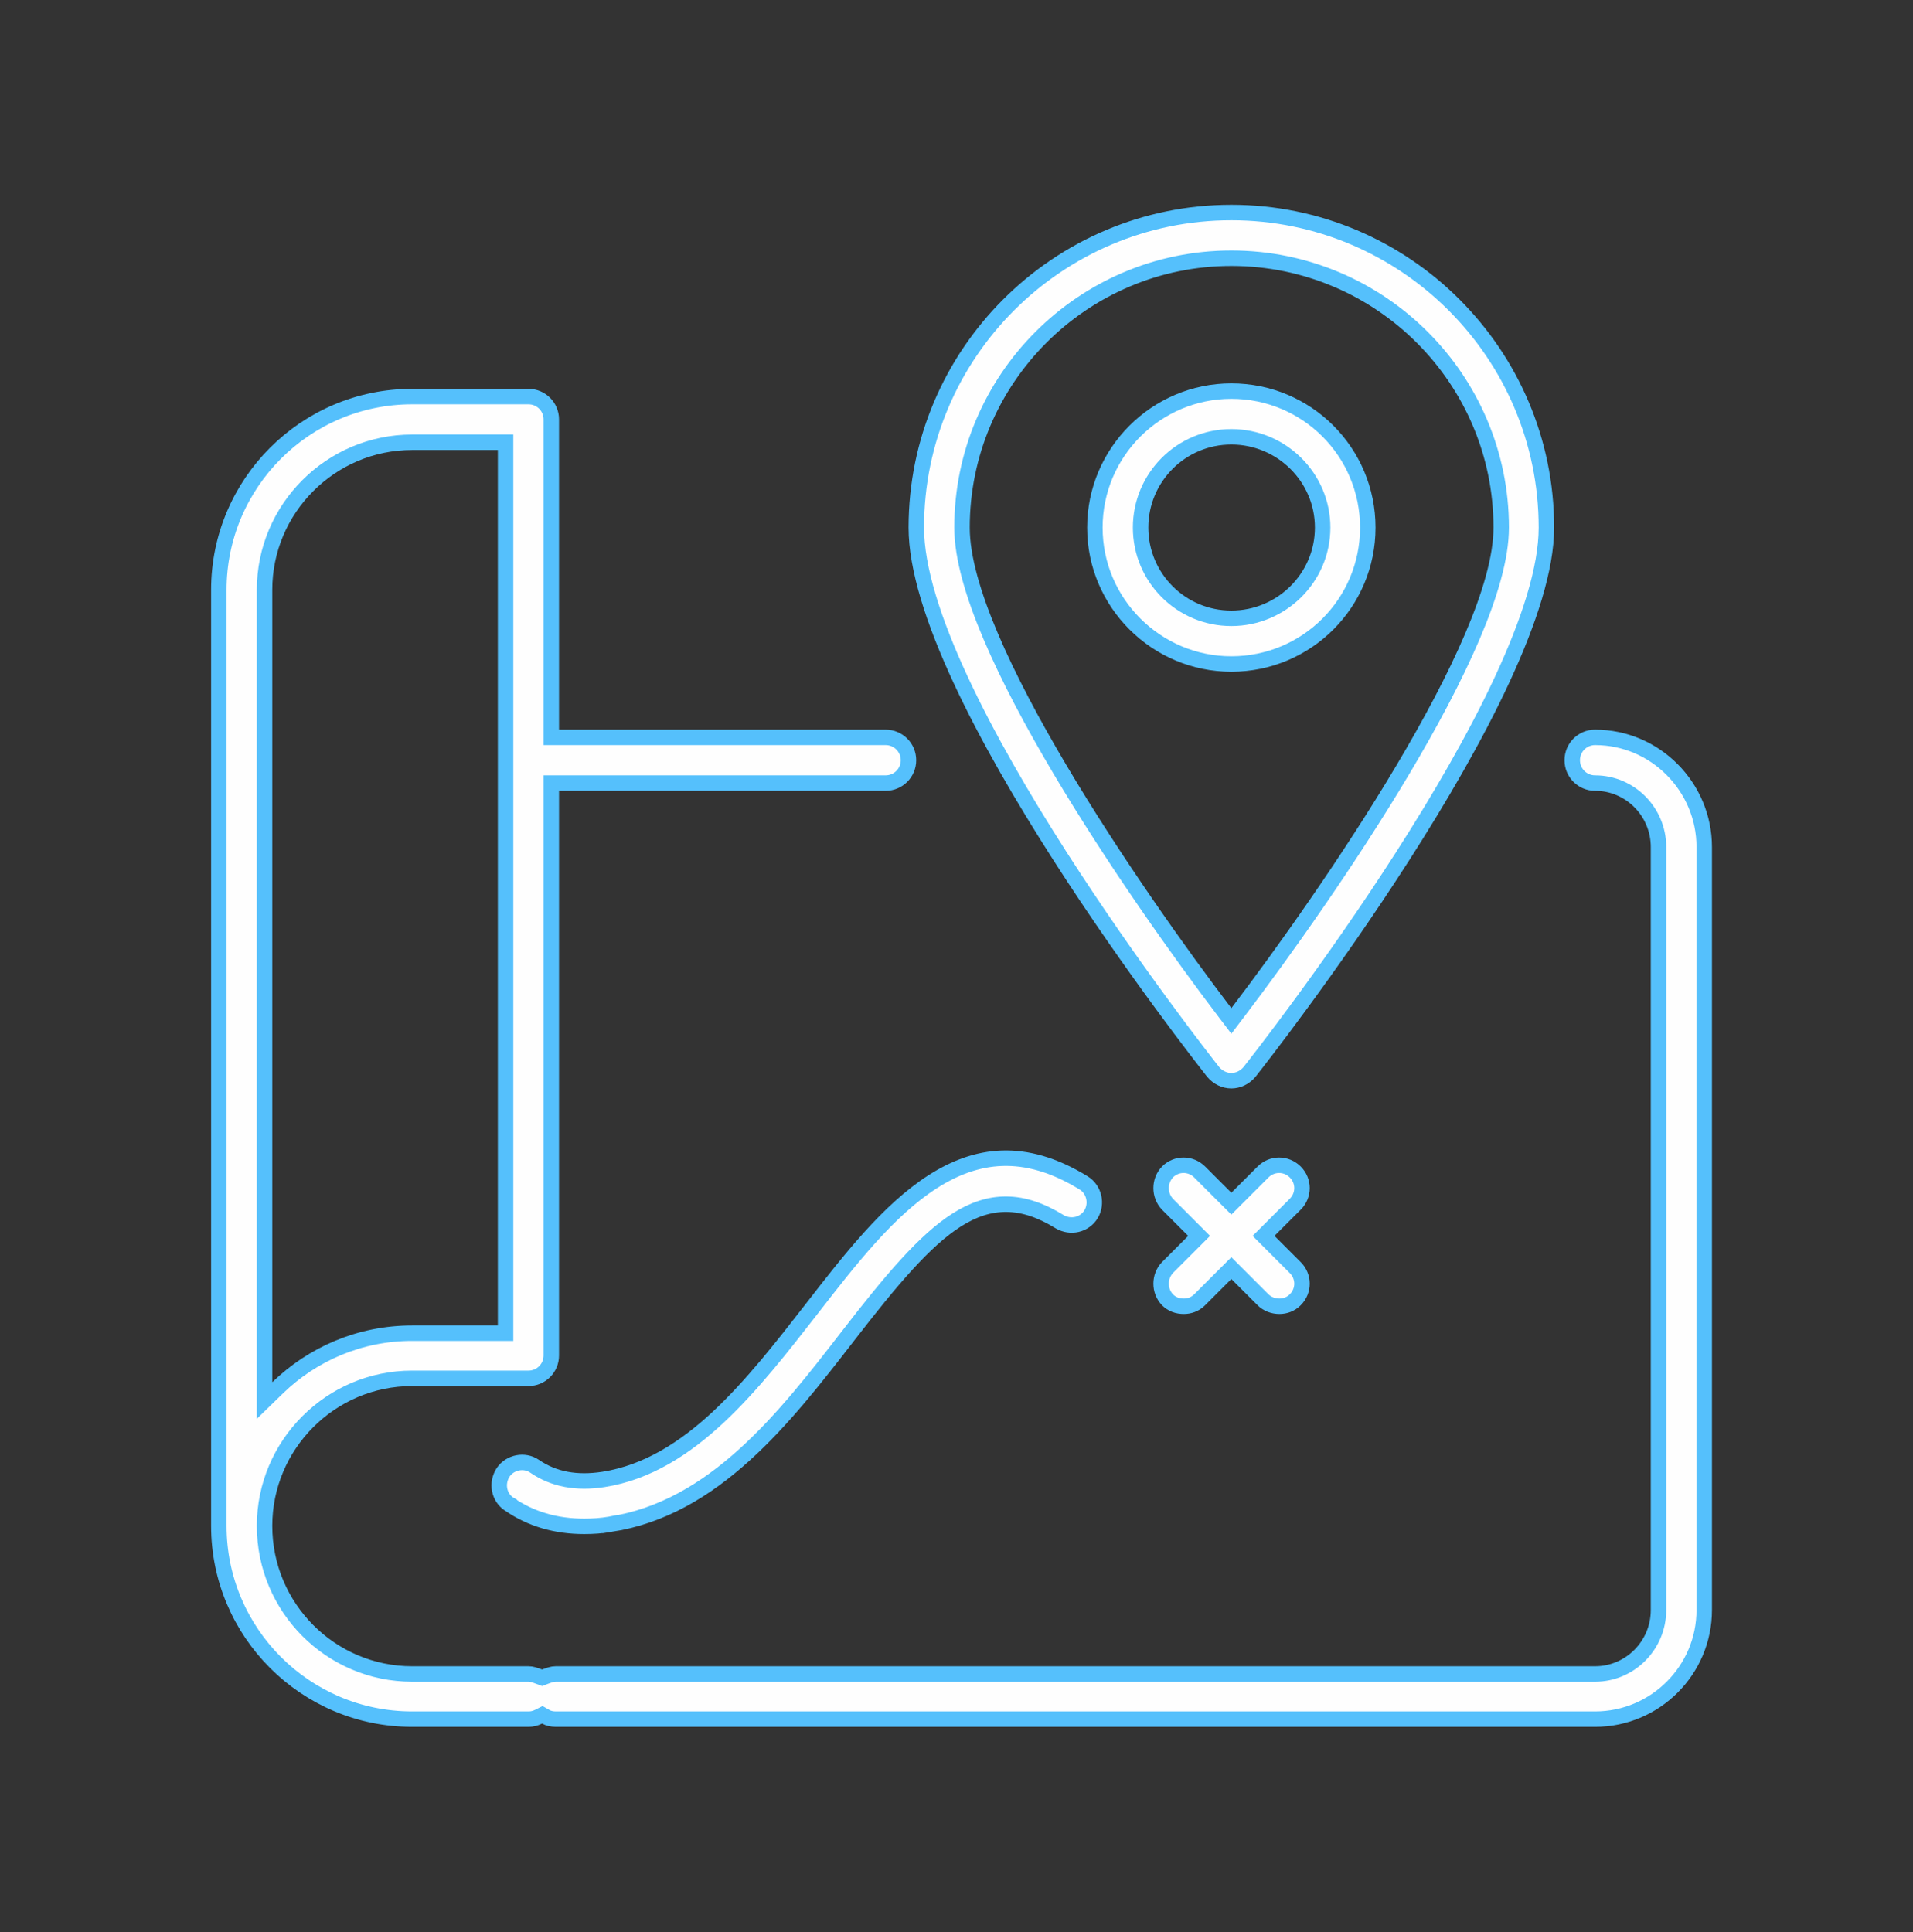 <svg width="99" height="100" viewBox="0 0 99 100" fill="none" xmlns="http://www.w3.org/2000/svg">
<rect x="0" y="0" width="99" height="100" fill="#333333" stroke="none"/>
<path d="M27.913 86.78L28.053 86.833L28.194 86.78C28.43 86.692 28.589 86.636 28.76 86.636H82.547C84.354 86.636 85.83 85.154 85.83 83.325V43.839C85.83 42.01 84.354 40.528 82.547 40.528C81.892 40.528 81.365 40 81.365 39.345C81.365 38.69 81.892 38.162 82.547 38.162C85.659 38.162 88.196 40.722 88.196 43.839V83.325C88.196 86.439 85.662 88.973 82.547 88.973H28.76C28.559 88.973 28.376 88.927 28.252 88.856L28.066 88.75L27.875 88.846C27.701 88.933 27.536 88.973 27.347 88.973H21.326C15.81 88.973 11.325 84.489 11.325 78.972V30.526C11.325 25.01 15.81 20.525 21.326 20.525H27.347C28.002 20.525 28.53 21.052 28.53 21.708V37.762V38.162H28.93H45.832C46.487 38.162 47.015 38.69 47.015 39.345C47.015 40 46.487 40.528 45.832 40.528H28.93H28.53V40.928V70.153C28.53 70.809 28.002 71.336 27.347 71.336H21.326C17.12 71.336 13.691 74.766 13.691 78.972C13.691 83.205 17.119 86.636 21.326 86.636H27.347C27.517 86.636 27.677 86.692 27.913 86.78ZM26.164 23.291V22.891H25.764H21.326C17.12 22.891 13.691 26.32 13.691 30.526V71.538V72.483L14.369 71.825C16.164 70.085 18.609 68.999 21.326 68.999H25.764H26.164V68.599V23.291Z" fill="#FEFEFE" stroke="#55c0fc" stroke-width="0.8"/>
<path d="M63.405 52.419L63.723 52.837L64.041 52.419C66.393 49.331 69.795 44.555 72.61 39.818C74.018 37.449 75.283 35.083 76.198 32.937C77.109 30.802 77.69 28.843 77.69 27.304C77.69 19.621 71.434 13.365 63.723 13.365C56.041 13.365 49.785 19.621 49.785 27.304C49.785 28.843 50.364 30.802 51.272 32.937C52.184 35.083 53.446 37.449 54.85 39.817C57.659 44.555 61.053 49.33 63.405 52.419ZM64.659 55.482L64.657 55.485C64.416 55.767 64.075 55.932 63.723 55.932C63.372 55.932 63.03 55.767 62.789 55.485L62.787 55.482C62.432 55.03 58.603 50.158 54.853 44.305C52.964 41.357 51.1 38.169 49.71 35.175C48.314 32.17 47.419 29.41 47.419 27.304C47.419 18.311 54.73 11 63.723 11C72.717 11 80.028 18.311 80.028 27.304C80.028 29.41 79.133 32.17 77.737 35.175C76.346 38.169 74.482 41.357 72.594 44.305C68.843 50.158 65.015 55.03 64.659 55.482Z" fill="#FEFEFE" stroke="#55c0fc" stroke-width="0.8"/>
<path d="M63.723 20.242C67.629 20.242 70.785 23.398 70.785 27.304C70.785 31.209 67.629 34.365 63.723 34.365C59.845 34.365 56.661 31.208 56.661 27.304C56.661 23.399 59.845 20.242 63.723 20.242ZM63.723 22.607C61.128 22.607 59.027 24.709 59.027 27.304C59.027 29.899 61.128 32 63.723 32C66.315 32 68.448 29.902 68.448 27.304C68.448 24.705 66.315 22.607 63.723 22.607Z" fill="#FEFEFE" stroke="#55c0fc" stroke-width="0.8"/>
<path d="M42.049 67.685L42.049 67.684C43.97 65.209 45.962 62.643 48.253 61.169C49.389 60.438 50.581 59.987 51.858 59.945C53.134 59.903 54.531 60.267 56.08 61.222L56.08 61.222C56.623 61.557 56.796 62.298 56.458 62.849C56.125 63.389 55.411 63.568 54.829 63.224C53.884 62.642 52.989 62.334 52.099 62.324C51.206 62.313 50.36 62.601 49.514 63.137C47.851 64.192 46.113 66.261 43.904 69.117L43.904 69.117L43.902 69.12C42.259 71.244 40.529 73.482 38.522 75.297C36.519 77.109 34.263 78.478 31.583 78.887L31.583 78.886L31.573 78.888C31.122 78.968 30.666 78.995 30.23 78.995C28.775 78.995 27.472 78.619 26.359 77.851L26.359 77.85L26.35 77.845C25.815 77.495 25.674 76.761 26.04 76.197C26.399 75.672 27.139 75.529 27.658 75.881C28.664 76.573 29.846 76.778 31.223 76.568L31.224 76.568C33.497 76.212 35.44 74.96 37.187 73.328C38.905 71.723 40.465 69.72 41.978 67.776L42.049 67.685Z" fill="#FEFEFE" stroke="#55c0fc" stroke-width="0.8"/>
<path d="M63.44 62.013L63.723 62.296L64.006 62.013L65.363 60.656C65.828 60.191 66.564 60.191 67.03 60.656C67.496 61.122 67.496 61.858 67.03 62.324L65.673 63.68L65.39 63.963L65.673 64.246L67.03 65.603C67.496 66.068 67.496 66.804 67.03 67.27C66.8 67.5 66.509 67.605 66.21 67.605C65.904 67.605 65.588 67.495 65.363 67.27L64.006 65.913L63.723 65.63L63.44 65.913L62.084 67.27C61.854 67.5 61.563 67.605 61.264 67.605C60.935 67.605 60.647 67.498 60.42 67.273C59.978 66.807 59.978 66.066 60.42 65.599L61.773 64.246L62.056 63.963L61.773 63.68L60.42 62.327C59.978 61.861 59.978 61.12 60.42 60.653C60.886 60.191 61.619 60.192 62.084 60.656L63.44 62.013Z" fill="#FEFEFE" stroke="#55c0fc" stroke-width="0.8"/>
</svg>
